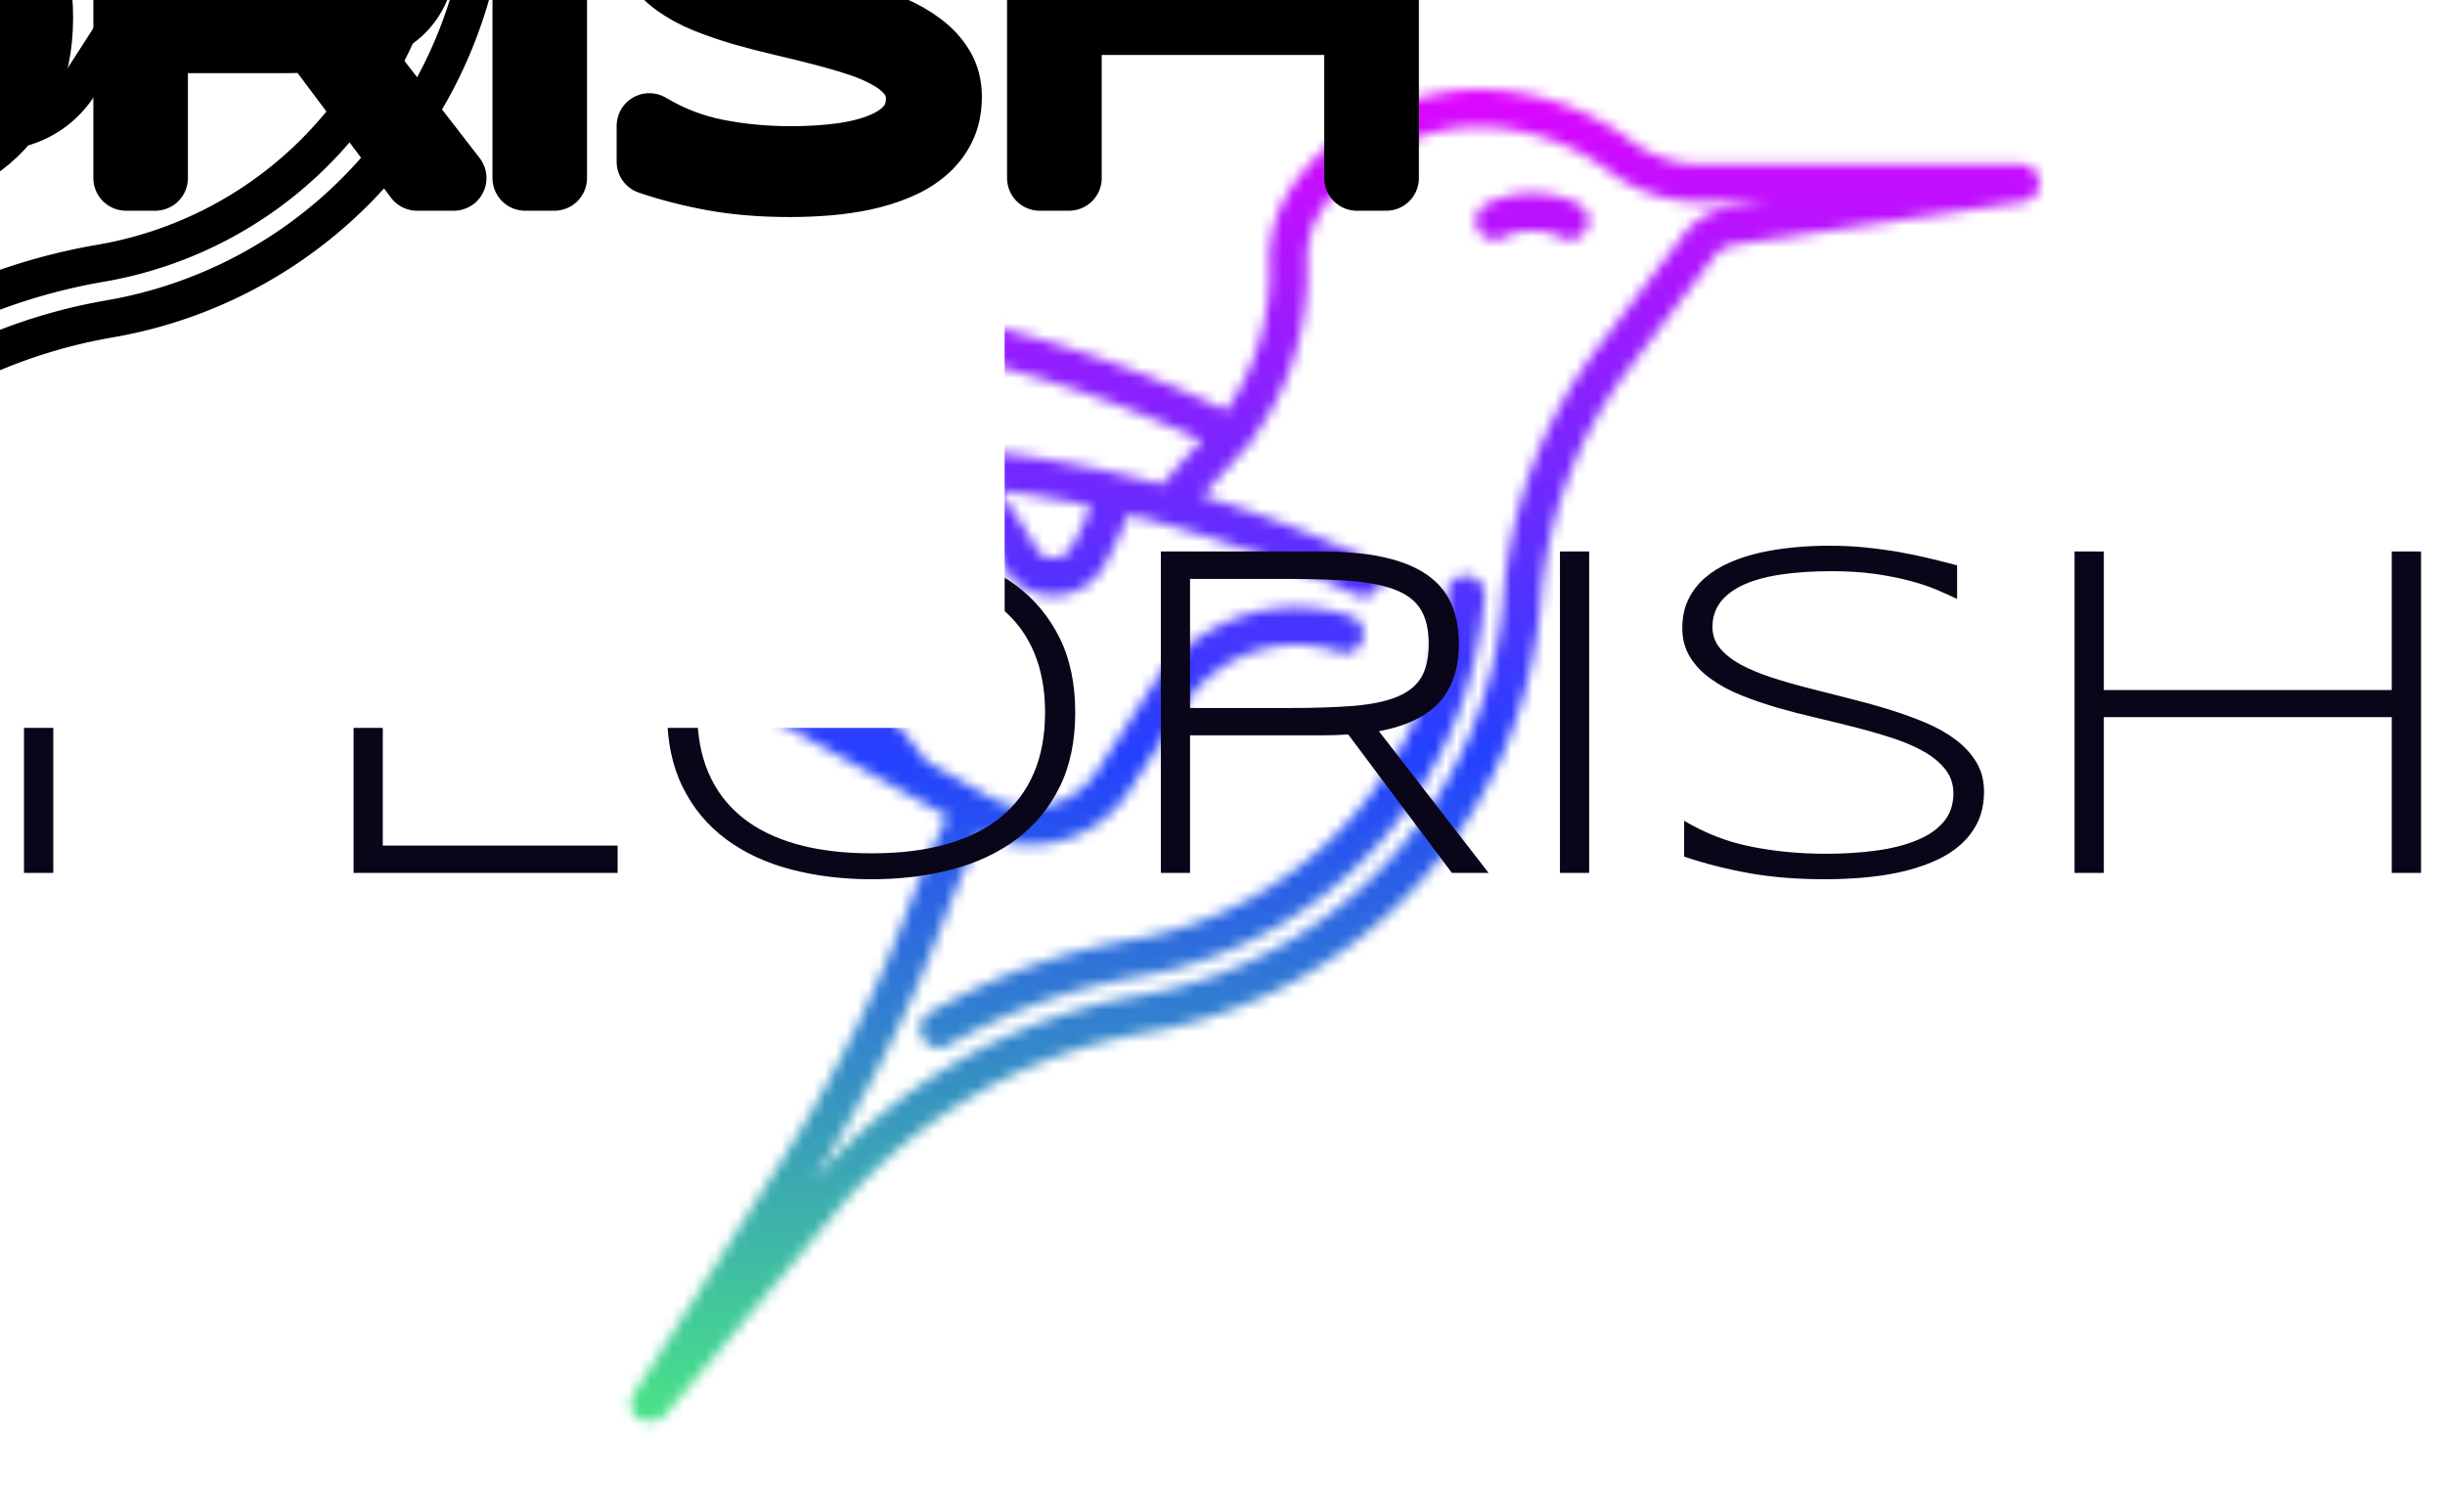 <svg color-interpolation-filters="sRGB" preserveAspectRatio="xMidYMid meet" viewBox="57.769 55.592 224.461 138.815" height="1484.25" width="2400" y="0" x="0" version="1.0" xmlns:xlink="http://www.w3.org/1999/xlink" xmlns="http://www.w3.org/2000/svg"><g><defs><linearGradient y2="0%" x2="100%" y1="0%" x1="0%" id="92"><stop stop-color="#fa71cd" offset="0%"></stop> <stop stop-color="#9b59b6" offset="100%"></stop></linearGradient><linearGradient y2="0%" x2="100%" y1="0%" x1="0%" id="93"><stop stop-color="#f9d423" offset="0%"></stop> <stop stop-color="#f83600" offset="100%"></stop></linearGradient><linearGradient y2="0%" x2="100%" y1="0%" x1="0%" id="94"><stop stop-color="#0064d2" offset="0%"></stop> <stop stop-color="#1cb0f6" offset="100%"></stop></linearGradient><linearGradient y2="0%" x2="100%" y1="0%" x1="0%" id="95"><stop stop-color="#f00978" offset="0%"></stop> <stop stop-color="#3f51b1" offset="100%"></stop></linearGradient><linearGradient y2="0%" x2="100%" y1="0%" x1="0%" id="96"><stop stop-color="#7873f5" offset="0%"></stop> <stop stop-color="#ec77ab" offset="100%"></stop></linearGradient><linearGradient y2="0%" x2="100%" y1="0%" x1="0%" id="97"><stop stop-color="#f9d423" offset="0%"></stop> <stop stop-color="#e14fad" offset="100%"></stop></linearGradient><linearGradient y2="0%" x2="100%" y1="0%" x1="0%" id="98"><stop stop-color="#009efd" offset="0%"></stop> <stop stop-color="#2af598" offset="100%"></stop></linearGradient><linearGradient y2="0%" x2="100%" y1="0%" x1="0%" id="99"><stop stop-color="#ffcc00" offset="0%"></stop> <stop stop-color="#00b140" offset="100%"></stop></linearGradient><linearGradient y2="0%" x2="100%" y1="0%" x1="0%" id="100"><stop stop-color="#d51007" offset="0%"></stop> <stop stop-color="#ff8177" offset="100%"></stop></linearGradient><linearGradient y2="0%" x2="100%" y1="0%" x1="0%" id="102"><stop stop-color="#a2b6df" offset="0%"></stop> <stop stop-color="#0c3483" offset="100%"></stop></linearGradient><linearGradient y2="0%" x2="100%" y1="0%" x1="0%" id="103"><stop stop-color="#7ac5d8" offset="0%"></stop> <stop stop-color="#eea2a2" offset="100%"></stop></linearGradient><linearGradient y2="0%" x2="100%" y1="0%" x1="0%" id="104"><stop stop-color="#00ecbc" offset="0%"></stop> <stop stop-color="#007adf" offset="100%"></stop></linearGradient><linearGradient y2="0%" x2="100%" y1="0%" x1="0%" id="105"><stop stop-color="#b88746" offset="0%"></stop> <stop stop-color="#fdf5a6" offset="100%"></stop></linearGradient></defs><g transform="translate(59.97,63.793)" class="iconmbgsvg"><g fill="#0a0619"><g mask="url(#6d3f4ce6-d345-4ae8-8f18-abd1c2ddf035)" transform="translate(35.03,0)"><g><rect class="image-rect" height="122.414" width="150" y="0" x="0" stroke-width="2" fill-opacity="0" fill="#0a0619"></rect> <svg style="overflow: visible;" class="image-svg-svg primary" height="122.414" width="150" y="0" x="0" filter="url(#colors3592905474)"><svg y="0px" x="0px" viewBox="5 20 87 71" xmlns="http://www.w3.org/2000/svg"><path d="M91,24H74.14a6.216,6.216,0,0,1-3.903-1.27l-.003-.002A13.784,13.784,0,0,0,62,20a12.674,12.674,0,0,0-7.254,2.54,10.387,10.387,0,0,0-2.655,2.819A6.903,6.903,0,0,0,51,29l0.0.014.002.139 0.0.012q.005.198.005.395a13.089,13.089,0,0,1-2.303,7.544,66.166,66.166,0,0,0-24.199-6.331l-.841-.055-.035-.002-13.545-.883a1,1,0,0,0-.706,1.766l9.4,7.846-12.9,1.564a1,1,0,0,0-.367,1.866l26.093,14.581.005.003,2.239,1.251c-.755,1.615-1.465,3.254-2.095,4.93l.001-.003a73.269,73.269,0,0,1-6.581,13.17L17.155,89.465a1,1,0,0,0,1.61,1.179l9.235-10.967A27.74,27.74,0,0,1,44.519,70.206,25.303,25.303,0,0,0,65.447,47.207a23.358,23.358,0,0,1,4.67-12.303l4.527-5.957a1.789,1.789,0,0,1,1.01-.658l.003-0,15.49-2.3A1,1,0,0,0,91,24ZM43.24,40.529c-.013-.005-.022-.017-.036-.021a.934.934,0,0,0-.113-.016,66.272,66.272,0,0,0-8.657-1.391.974.974,0,0,0-.267-.022c-1.981-.179-3.97-.292-5.964-.292-.405,0-.81.011-1.214.018l-1.993-5.981a64.158,64.158,0,0,1,22.398,5.876c-.728.767-1.429,1.551-2.115,2.344C44.601,40.862,43.922,40.688,43.24,40.529ZM40.454,44.39a1.108,1.108,0,0,1-.973.567,1.012,1.012,0,0,1-.92-.549l-.001-.002a24.228,24.228,0,0,0-2.029-3.055c1.667.218,3.325.494,4.969.842A18.16,18.16,0,0,1,40.454,44.39ZM22.835,32.667l2.069,6.208q-1.69.084-3.379.255L13.015,32.027Zm-3.956,8.779,9.317,11.812L9.166,42.624Zm56.483-15.136.003-0a3.754,3.754,0,0,0-2.234,1.326l-.048.058-4.56,6-.001.001A25.356,25.356,0,0,0,63.453,47.053,23.303,23.303,0,0,1,44.179,68.235a29.732,29.732,0,0,0-17.49,9.916l.175-.276A75.276,75.276,0,0,0,33.625,64.345l.001-.003c.598-1.591,1.272-3.148,1.988-4.686a6.28,6.28,0,0,0,7.932-2.324l2.875-4.471a7.134,7.134,0,0,1,8.262-2.913,1,1,0,1,0,.633-1.897A9.134,9.134,0,0,0,44.739,51.78L41.864,56.251a4.319,4.319,0,0,1-5.743,1.436l-3.37-1.883-11.538-14.629.085-.009.003-0a64.275,64.275,0,0,1,6.901-.379c1.851,0,3.696.104,5.535.263A28.31,28.31,0,0,1,36.799,45.353l-.001-.002a3.021,3.021,0,0,0,2.684,1.606,3.114,3.114,0,0,0,2.705-1.567l.001-.001a20.479,20.479,0,0,0,1.283-2.74,64.238,64.238,0,0,1,12.105,4.256,1,1,0,1,0,.852-1.81h-0a66.229,66.229,0,0,0-9-3.436c.534-.603,1.06-1.216,1.617-1.797l.002-.002c.197-.207.372-.429.554-.646a.972.972,0,0,0,.378-.391c.013-.025.011-.053.021-.078a15.009,15.009,0,0,0,3.01-9.185q0-.218-.006-.435h0l-.002-.125a4.904,4.904,0,0,1,.791-2.588,9.33,9.33,0,0,1,3.57-3.162A10.245,10.245,0,0,1,62,22a11.846,11.846,0,0,1,6.987,2.292l-.003-.002A8.205,8.205,0,0,0,74.14,26h3.316Z"></path><path d="M61.536,45.901a1.0 1,0,0,0-1.074.92,20.417,20.417,0,0,1-5.22,12.107,20.151,20.151,0,0,1-11.572,6.351A32.753,32.753,0,0,0,32.906,69.162a1,1,0,1,0,.997,1.734,30.753,30.753,0,0,1,10.108-3.647A22.159,22.159,0,0,0,56.721,60.274a22.414,22.414,0,0,0,5.735-13.299A1,1,0,0,0,61.536,45.901Z"></path><path d="M67.447,26.106a5.473,5.473,0,0,0-4.894,0,1,1,0,1,0,.894,1.789H63.447a3.473,3.473,0,0,1,3.106,0,1,1,0,0,0,.894-1.789Z"></path></svg></svg> <defs><filter id="colors3592905474"><feColorMatrix class="icon-feColorMatrix" values="0 0 0 0 0.492  0 0 0 0 0.48  0 0 0 0 0.484  0 0 0 1 0" type="matrix"></feColorMatrix></filter> <filter id="colorsf6782758734"><feColorMatrix class="icon-fecolormatrix" values="0 0 0 0 0.996  0 0 0 0 0.996  0 0 0 0 0.996  0 0 0 1 0" type="matrix"></feColorMatrix></filter> <filter id="colorsb4080404779"><feColorMatrix class="icon-fecolormatrix" values="0 0 0 0 0  0 0 0 0 0  0 0 0 0 0  0 0 0 1 0" type="matrix"></feColorMatrix></filter></defs></g><rect fill="url(#RaOKrHIeErs0v30SMSao9)" style="pointer-events:none;" transform="translate(-6, -6)" height="134.414" width="162"></rect></g> <g transform="translate(0,41.897)"><g class="tp-name" fill-rule=""><g transform="scale(1)"><g><path transform="translate(-4.96, 30.04)" d="M28.33-26.99L7.65-26.99 7.65-16.84 27.27-16.84 27.27-14.35 7.65-14.35 7.65 0 4.96 0 4.96-29.51 28.33-29.51 28.33-26.99ZM59.46 0L35.22 0 35.22-29.51 37.9-29.51 37.9-2.51 59.46-2.51 59.46 0ZM101.47-14.73L101.47-14.73Q101.47-10.76 100.03-7.87 98.59-4.98 96.08-3.1 93.57-1.22 90.15-0.32 86.74 0.58 82.79 0.58L82.79 0.58Q78.81 0.58 75.38-0.32 71.94-1.22 69.41-3.1 66.87-4.98 65.44-7.87 64-10.76 64-14.73L64-14.73Q64-17.37 64.66-19.53 65.33-21.69 66.53-23.4 67.73-25.1 69.44-26.35 71.15-27.6 73.24-28.42 75.34-29.25 77.74-29.65 80.15-30.04 82.79-30.04L82.79-30.04Q86.74-30.04 90.15-29.14 93.57-28.24 96.08-26.36 98.59-24.48 100.03-21.59 101.47-18.7 101.47-14.73ZM98.7-14.73L98.7-14.73Q98.7-17.87 97.68-20.27 96.66-22.68 94.66-24.32 92.67-25.96 89.69-26.81 86.72-27.66 82.79-27.66L82.79-27.66Q78.86-27.66 75.86-26.8 72.87-25.94 70.85-24.3 68.83-22.66 67.8-20.24 66.77-17.82 66.77-14.73L66.77-14.73Q66.77-11.6 67.8-9.19 68.83-6.79 70.85-5.14 72.87-3.5 75.86-2.65 78.86-1.8 82.79-1.8L82.79-1.8Q86.72-1.8 89.69-2.65 92.67-3.5 94.66-5.14 96.66-6.79 97.68-9.19 98.7-11.6 98.7-14.73ZM124.02-12.63L112.01-12.63 112.01 0 109.33 0 109.33-29.51 124.02-29.51Q127.39-29.51 129.8-28.98 132.2-28.45 133.74-27.39 135.27-26.33 135.98-24.74 136.69-23.15 136.69-21.02L136.69-21.02Q136.69-17.72 134.95-15.73 133.21-13.74 129.35-13.01L129.35-13.01 139.42 0 136.05 0 126.53-12.71Q125.93-12.67 125.31-12.65 124.69-12.63 124.02-12.63L124.02-12.63ZM133.92-21.02L133.92-21.02Q133.92-22.91 133.25-24.08 132.59-25.25 131.08-25.9 129.58-26.54 127.14-26.77 124.71-26.99 121.16-26.99L121.16-26.99 112.01-26.99 112.01-15.14 121.08-15.14Q124.62-15.14 127.07-15.34 129.52-15.55 131.04-16.18 132.57-16.82 133.24-17.96 133.92-19.11 133.92-21.02ZM148.65 0L145.97 0 145.97-29.51 148.65-29.51 148.65 0ZM182.43-28.24L182.43-25.15Q181.59-25.56 180.5-26.02 179.4-26.48 178-26.84 176.59-27.21 174.83-27.46 173.07-27.7 170.92-27.7L170.92-27.7Q168.32-27.7 166.29-27.4 164.26-27.1 162.86-26.47 161.45-25.83 160.71-24.87 159.97-23.9 159.97-22.57L159.97-22.57Q159.97-21.45 160.67-20.62 161.37-19.78 162.56-19.13 163.75-18.49 165.35-17.96 166.95-17.44 168.74-16.98 170.54-16.51 172.44-16.04 174.34-15.57 176.13-15.02 177.92-14.47 179.52-13.8 181.12-13.12 182.31-12.22 183.51-11.32 184.2-10.16 184.9-9 184.9-7.47L184.9-7.47Q184.9-5.82 184.28-4.58 183.66-3.35 182.59-2.46 181.53-1.57 180.1-0.98 178.67-0.39 177.05-0.04 175.43 0.3 173.7 0.44 171.97 0.58 170.3 0.58L170.3 0.58Q166.45 0.58 163.33 0.02 160.21-0.54 157.37-1.5L157.37-1.5 157.37-4.79Q160.29-3.05 163.54-2.41 166.8-1.76 170.38-1.76L170.38-1.76Q172.92-1.76 175.07-2.06 177.21-2.36 178.78-3.02 180.35-3.67 181.22-4.72 182.09-5.78 182.09-7.3L182.09-7.3Q182.09-8.53 181.39-9.45 180.69-10.37 179.5-11.07 178.31-11.77 176.71-12.31 175.11-12.84 173.33-13.3 171.54-13.77 169.64-14.21 167.74-14.65 165.96-15.16 164.18-15.68 162.58-16.32 160.98-16.97 159.79-17.84 158.59-18.7 157.9-19.84 157.2-20.98 157.2-22.48L157.2-22.48Q157.2-23.97 157.76-25.12 158.32-26.26 159.29-27.1 160.27-27.94 161.58-28.51 162.89-29.08 164.38-29.41 165.87-29.74 167.49-29.89 169.1-30.04 170.66-30.04L170.66-30.04Q172.38-30.04 173.92-29.89 175.45-29.74 176.88-29.5 178.31-29.25 179.67-28.93 181.04-28.61 182.43-28.24L182.43-28.24ZM225.02 0L222.33 0 222.33-14.3 195.9-14.3 195.9 0 193.21 0 193.21-29.51 195.9-29.51 195.9-16.79 222.33-16.79 222.33-29.51 225.02-29.51 225.02 0Z"></path></g> </g></g> </g></g></g><mask id="963ea21f-91f1-4499-809e-f4fc21943967"><g fill="white"><g><rect class="image-rect" height="122.414" width="150" y="0" x="0" stroke-width="2" fill-opacity="1"></rect> <svg filter="url(#colorsf6782758734)" style="overflow: visible;" class="image-svg-svg primary" height="122.414" width="150" y="0" x="0"><svg y="0px" x="0px" viewBox="5 20 87 71" xmlns="http://www.w3.org/2000/svg"><path d="M91,24H74.14a6.216,6.216,0,0,1-3.903-1.27l-.003-.002A13.784,13.784,0,0,0,62,20a12.674,12.674,0,0,0-7.254,2.54,10.387,10.387,0,0,0-2.655,2.819A6.903,6.903,0,0,0,51,29l0.0.014.002.139 0.0.012q.005.198.005.395a13.089,13.089,0,0,1-2.303,7.544,66.166,66.166,0,0,0-24.199-6.331l-.841-.055-.035-.002-13.545-.883a1,1,0,0,0-.706,1.766l9.4,7.846-12.9,1.564a1,1,0,0,0-.367,1.866l26.093,14.581.005.003,2.239,1.251c-.755,1.615-1.465,3.254-2.095,4.93l.001-.003a73.269,73.269,0,0,1-6.581,13.17L17.155,89.465a1,1,0,0,0,1.61,1.179l9.235-10.967A27.74,27.74,0,0,1,44.519,70.206,25.303,25.303,0,0,0,65.447,47.207a23.358,23.358,0,0,1,4.67-12.303l4.527-5.957a1.789,1.789,0,0,1,1.01-.658l.003-0,15.49-2.3A1,1,0,0,0,91,24ZM43.24,40.529c-.013-.005-.022-.017-.036-.021a.934.934,0,0,0-.113-.016,66.272,66.272,0,0,0-8.657-1.391.974.974,0,0,0-.267-.022c-1.981-.179-3.97-.292-5.964-.292-.405,0-.81.011-1.214.018l-1.993-5.981a64.158,64.158,0,0,1,22.398,5.876c-.728.767-1.429,1.551-2.115,2.344C44.601,40.862,43.922,40.688,43.24,40.529ZM40.454,44.39a1.108,1.108,0,0,1-.973.567,1.012,1.012,0,0,1-.92-.549l-.001-.002a24.228,24.228,0,0,0-2.029-3.055c1.667.218,3.325.494,4.969.842A18.16,18.16,0,0,1,40.454,44.39ZM22.835,32.667l2.069,6.208q-1.69.084-3.379.255L13.015,32.027Zm-3.956,8.779,9.317,11.812L9.166,42.624Zm56.483-15.136.003-0a3.754,3.754,0,0,0-2.234,1.326l-.048.058-4.56,6-.001.001A25.356,25.356,0,0,0,63.453,47.053,23.303,23.303,0,0,1,44.179,68.235a29.732,29.732,0,0,0-17.49,9.916l.175-.276A75.276,75.276,0,0,0,33.625,64.345l.001-.003c.598-1.591,1.272-3.148,1.988-4.686a6.28,6.28,0,0,0,7.932-2.324l2.875-4.471a7.134,7.134,0,0,1,8.262-2.913,1,1,0,1,0,.633-1.897A9.134,9.134,0,0,0,44.739,51.78L41.864,56.251a4.319,4.319,0,0,1-5.743,1.436l-3.37-1.883-11.538-14.629.085-.009.003-0a64.275,64.275,0,0,1,6.901-.379c1.851,0,3.696.104,5.535.263A28.31,28.31,0,0,1,36.799,45.353l-.001-.002a3.021,3.021,0,0,0,2.684,1.606,3.114,3.114,0,0,0,2.705-1.567l.001-.001a20.479,20.479,0,0,0,1.283-2.74,64.238,64.238,0,0,1,12.105,4.256,1,1,0,1,0,.852-1.81h-0a66.229,66.229,0,0,0-9-3.436c.534-.603,1.06-1.216,1.617-1.797l.002-.002c.197-.207.372-.429.554-.646a.972.972,0,0,0,.378-.391c.013-.025.011-.053.021-.078a15.009,15.009,0,0,0,3.01-9.185q0-.218-.006-.435h0l-.002-.125a4.904,4.904,0,0,1,.791-2.588,9.33,9.33,0,0,1,3.57-3.162A10.245,10.245,0,0,1,62,22a11.846,11.846,0,0,1,6.987,2.292l-.003-.002A8.205,8.205,0,0,0,74.14,26h3.316Z"></path><path d="M61.536,45.901a1.0 1,0,0,0-1.074.92,20.417,20.417,0,0,1-5.22,12.107,20.151,20.151,0,0,1-11.572,6.351A32.753,32.753,0,0,0,32.906,69.162a1,1,0,1,0,.997,1.734,30.753,30.753,0,0,1,10.108-3.647A22.159,22.159,0,0,0,56.721,60.274a22.414,22.414,0,0,0,5.735-13.299A1,1,0,0,0,61.536,45.901Z"></path><path d="M67.447,26.106a5.473,5.473,0,0,0-4.894,0,1,1,0,1,0,.894,1.789H63.447a3.473,3.473,0,0,1,3.106,0,1,1,0,0,0,.894-1.789Z"></path></svg></svg> <defs> </defs></g></g> <g stroke-linejoin="round" stroke-width="6" stroke="black" fill="black" transform="translate(-35.03,41.897)"><g class="tp-name" fill-rule=""><g transform="scale(1)"><g><path transform="translate(-4.96, 30.04)" d="M28.33-26.99L7.65-26.99 7.65-16.84 27.27-16.84 27.27-14.35 7.65-14.35 7.65 0 4.96 0 4.96-29.51 28.33-29.51 28.33-26.99ZM59.46 0L35.22 0 35.22-29.51 37.9-29.51 37.9-2.51 59.46-2.51 59.46 0ZM101.47-14.73L101.47-14.73Q101.47-10.76 100.03-7.87 98.59-4.98 96.08-3.1 93.57-1.22 90.15-0.32 86.74 0.58 82.79 0.58L82.79 0.58Q78.81 0.58 75.38-0.32 71.94-1.22 69.41-3.1 66.87-4.98 65.44-7.87 64-10.76 64-14.73L64-14.73Q64-17.37 64.66-19.53 65.33-21.69 66.53-23.4 67.73-25.1 69.44-26.35 71.15-27.6 73.24-28.42 75.34-29.25 77.74-29.65 80.15-30.04 82.79-30.04L82.79-30.04Q86.74-30.04 90.15-29.14 93.57-28.24 96.08-26.36 98.59-24.48 100.03-21.59 101.47-18.7 101.47-14.73ZM98.7-14.73L98.7-14.73Q98.7-17.87 97.68-20.27 96.66-22.68 94.66-24.32 92.67-25.96 89.69-26.81 86.72-27.66 82.79-27.66L82.79-27.66Q78.86-27.66 75.86-26.8 72.87-25.94 70.85-24.3 68.83-22.66 67.8-20.24 66.77-17.82 66.77-14.73L66.77-14.73Q66.77-11.6 67.8-9.19 68.83-6.79 70.85-5.14 72.87-3.5 75.86-2.65 78.86-1.8 82.79-1.8L82.79-1.8Q86.72-1.8 89.69-2.65 92.67-3.5 94.66-5.14 96.66-6.79 97.68-9.19 98.7-11.6 98.7-14.73ZM124.02-12.63L112.01-12.63 112.01 0 109.33 0 109.33-29.51 124.02-29.51Q127.39-29.51 129.8-28.98 132.2-28.45 133.74-27.39 135.27-26.33 135.98-24.74 136.69-23.15 136.69-21.02L136.69-21.02Q136.69-17.72 134.95-15.73 133.21-13.74 129.35-13.01L129.35-13.01 139.42 0 136.05 0 126.53-12.71Q125.93-12.67 125.31-12.65 124.69-12.63 124.02-12.63L124.02-12.63ZM133.92-21.02L133.92-21.02Q133.92-22.91 133.25-24.08 132.59-25.25 131.08-25.9 129.58-26.54 127.14-26.77 124.71-26.99 121.16-26.99L121.16-26.99 112.01-26.99 112.01-15.14 121.08-15.14Q124.62-15.14 127.07-15.34 129.52-15.55 131.04-16.18 132.57-16.82 133.24-17.96 133.92-19.11 133.92-21.02ZM148.65 0L145.97 0 145.97-29.51 148.65-29.51 148.65 0ZM182.43-28.24L182.43-25.15Q181.59-25.56 180.5-26.02 179.4-26.48 178-26.84 176.59-27.21 174.83-27.46 173.07-27.7 170.92-27.7L170.92-27.7Q168.32-27.7 166.29-27.4 164.26-27.1 162.86-26.47 161.45-25.83 160.71-24.87 159.97-23.9 159.97-22.57L159.97-22.57Q159.97-21.45 160.67-20.62 161.37-19.78 162.56-19.13 163.75-18.49 165.35-17.96 166.95-17.44 168.74-16.98 170.54-16.51 172.44-16.04 174.34-15.57 176.13-15.02 177.92-14.47 179.52-13.8 181.12-13.12 182.31-12.22 183.51-11.32 184.2-10.16 184.9-9 184.9-7.47L184.9-7.47Q184.9-5.82 184.28-4.58 183.66-3.35 182.59-2.46 181.53-1.57 180.1-0.98 178.67-0.39 177.05-0.04 175.43 0.3 173.7 0.44 171.97 0.58 170.3 0.58L170.3 0.58Q166.45 0.58 163.33 0.02 160.21-0.54 157.37-1.5L157.37-1.5 157.37-4.79Q160.29-3.05 163.54-2.41 166.8-1.76 170.38-1.76L170.38-1.76Q172.92-1.76 175.07-2.06 177.21-2.36 178.78-3.02 180.35-3.67 181.22-4.72 182.09-5.78 182.09-7.3L182.09-7.3Q182.09-8.53 181.39-9.45 180.69-10.37 179.5-11.07 178.31-11.77 176.71-12.31 175.11-12.84 173.33-13.3 171.54-13.77 169.64-14.21 167.74-14.65 165.96-15.16 164.18-15.68 162.58-16.32 160.98-16.97 159.79-17.84 158.59-18.7 157.9-19.84 157.2-20.98 157.2-22.48L157.2-22.48Q157.2-23.97 157.76-25.12 158.32-26.26 159.29-27.1 160.27-27.94 161.58-28.51 162.89-29.08 164.38-29.41 165.87-29.74 167.49-29.89 169.1-30.04 170.66-30.04L170.66-30.04Q172.38-30.04 173.92-29.89 175.45-29.74 176.88-29.5 178.31-29.25 179.67-28.93 181.04-28.61 182.43-28.24L182.43-28.24ZM225.02 0L222.33 0 222.33-14.3 195.9-14.3 195.9 0 193.21 0 193.21-29.51 195.9-29.51 195.9-16.79 222.33-16.79 222.33-29.51 225.02-29.51 225.02 0Z"></path></g> </g></g> </g></mask><defs></defs><defs><filter filterUnits="userSpaceOnUse" id="0bbe5e90-0114-4595-a7d9-b0f26cefa73c"><feColorMatrix values="0 0 0 0 0.996  0 0 0 0 0.996  0 0 0 0 0.996  0 0 0 1 0" type="matrix"></feColorMatrix></filter><linearGradient id="RaOKrHIeErs0v30SMSao9" y2="0" x2="0" y1="1" x1="0"><stop stop-color="#4cf37b" offset="0%"></stop><stop stop-color="#2340fe" offset="50%"></stop><stop stop-color="#f001ff" offset="100%"></stop></linearGradient><filter filterUnits="objectBoundingBox" id="42443b3f1de60f6b6fd3b6a9844b4764"><feColorMatrix values="0 0 0 0 0.996  0 0 0 0 0.996  0 0 0 0 0.996  0 0 0 1 0" type="matrix"></feColorMatrix></filter></defs><mask id="6d3f4ce6-d345-4ae8-8f18-abd1c2ddf035"><g filter="url(#0bbe5e90-0114-4595-a7d9-b0f26cefa73c)" mask="url(#963ea21f-91f1-4499-809e-f4fc21943967)"><g><rect class="image-rect" height="122.414" width="150" y="0" x="0" stroke-width="2" fill-opacity="0" fill="#0a0619"></rect> <svg style="overflow: visible;" class="image-svg-svg primary" height="122.414" width="150" y="0" x="0"><svg y="0px" x="0px" viewBox="5 20 87 71" xmlns="http://www.w3.org/2000/svg"><path d="M91,24H74.14a6.216,6.216,0,0,1-3.903-1.27l-.003-.002A13.784,13.784,0,0,0,62,20a12.674,12.674,0,0,0-7.254,2.54,10.387,10.387,0,0,0-2.655,2.819A6.903,6.903,0,0,0,51,29l0.0.014.002.139 0.0.012q.005.198.005.395a13.089,13.089,0,0,1-2.303,7.544,66.166,66.166,0,0,0-24.199-6.331l-.841-.055-.035-.002-13.545-.883a1,1,0,0,0-.706,1.766l9.4,7.846-12.9,1.564a1,1,0,0,0-.367,1.866l26.093,14.581.005.003,2.239,1.251c-.755,1.615-1.465,3.254-2.095,4.93l.001-.003a73.269,73.269,0,0,1-6.581,13.17L17.155,89.465a1,1,0,0,0,1.61,1.179l9.235-10.967A27.74,27.74,0,0,1,44.519,70.206,25.303,25.303,0,0,0,65.447,47.207a23.358,23.358,0,0,1,4.67-12.303l4.527-5.957a1.789,1.789,0,0,1,1.01-.658l.003-0,15.49-2.3A1,1,0,0,0,91,24ZM43.24,40.529c-.013-.005-.022-.017-.036-.021a.934.934,0,0,0-.113-.016,66.272,66.272,0,0,0-8.657-1.391.974.974,0,0,0-.267-.022c-1.981-.179-3.97-.292-5.964-.292-.405,0-.81.011-1.214.018l-1.993-5.981a64.158,64.158,0,0,1,22.398,5.876c-.728.767-1.429,1.551-2.115,2.344C44.601,40.862,43.922,40.688,43.24,40.529ZM40.454,44.39a1.108,1.108,0,0,1-.973.567,1.012,1.012,0,0,1-.92-.549l-.001-.002a24.228,24.228,0,0,0-2.029-3.055c1.667.218,3.325.494,4.969.842A18.16,18.16,0,0,1,40.454,44.39ZM22.835,32.667l2.069,6.208q-1.69.084-3.379.255L13.015,32.027Zm-3.956,8.779,9.317,11.812L9.166,42.624Zm56.483-15.136.003-0a3.754,3.754,0,0,0-2.234,1.326l-.048.058-4.56,6-.001.001A25.356,25.356,0,0,0,63.453,47.053,23.303,23.303,0,0,1,44.179,68.235a29.732,29.732,0,0,0-17.49,9.916l.175-.276A75.276,75.276,0,0,0,33.625,64.345l.001-.003c.598-1.591,1.272-3.148,1.988-4.686a6.28,6.28,0,0,0,7.932-2.324l2.875-4.471a7.134,7.134,0,0,1,8.262-2.913,1,1,0,1,0,.633-1.897A9.134,9.134,0,0,0,44.739,51.78L41.864,56.251a4.319,4.319,0,0,1-5.743,1.436l-3.37-1.883-11.538-14.629.085-.009.003-0a64.275,64.275,0,0,1,6.901-.379c1.851,0,3.696.104,5.535.263A28.31,28.31,0,0,1,36.799,45.353l-.001-.002a3.021,3.021,0,0,0,2.684,1.606,3.114,3.114,0,0,0,2.705-1.567l.001-.001a20.479,20.479,0,0,0,1.283-2.74,64.238,64.238,0,0,1,12.105,4.256,1,1,0,1,0,.852-1.81h-0a66.229,66.229,0,0,0-9-3.436c.534-.603,1.06-1.216,1.617-1.797l.002-.002c.197-.207.372-.429.554-.646a.972.972,0,0,0,.378-.391c.013-.025.011-.053.021-.078a15.009,15.009,0,0,0,3.01-9.185q0-.218-.006-.435h0l-.002-.125a4.904,4.904,0,0,1,.791-2.588,9.33,9.33,0,0,1,3.57-3.162A10.245,10.245,0,0,1,62,22a11.846,11.846,0,0,1,6.987,2.292l-.003-.002A8.205,8.205,0,0,0,74.14,26h3.316Z"></path><path d="M61.536,45.901a1.0 1,0,0,0-1.074.92,20.417,20.417,0,0,1-5.22,12.107,20.151,20.151,0,0,1-11.572,6.351A32.753,32.753,0,0,0,32.906,69.162a1,1,0,1,0,.997,1.734,30.753,30.753,0,0,1,10.108-3.647A22.159,22.159,0,0,0,56.721,60.274a22.414,22.414,0,0,0,5.735-13.299A1,1,0,0,0,61.536,45.901Z"></path><path d="M67.447,26.106a5.473,5.473,0,0,0-4.894,0,1,1,0,1,0,.894,1.789H63.447a3.473,3.473,0,0,1,3.106,0,1,1,0,0,0,.894-1.789Z"></path></svg></svg> <defs><filter id="colors3592905474"><feColorMatrix class="icon-fecolormatrix" values="0 0 0 0 0.492  0 0 0 0 0.48  0 0 0 0 0.484  0 0 0 1 0" type="matrix"></feColorMatrix></filter> <filter id="colorsf6782758734"><feColorMatrix class="icon-fecolormatrix" values="0 0 0 0 0.996  0 0 0 0 0.996  0 0 0 0 0.996  0 0 0 1 0" type="matrix"></feColorMatrix></filter> <filter id="colorsb4080404779"><feColorMatrix class="icon-fecolormatrix" values="0 0 0 0 0  0 0 0 0 0  0 0 0 0 0  0 0 0 1 0" type="matrix"></feColorMatrix></filter></defs></g></g></mask></g></svg>